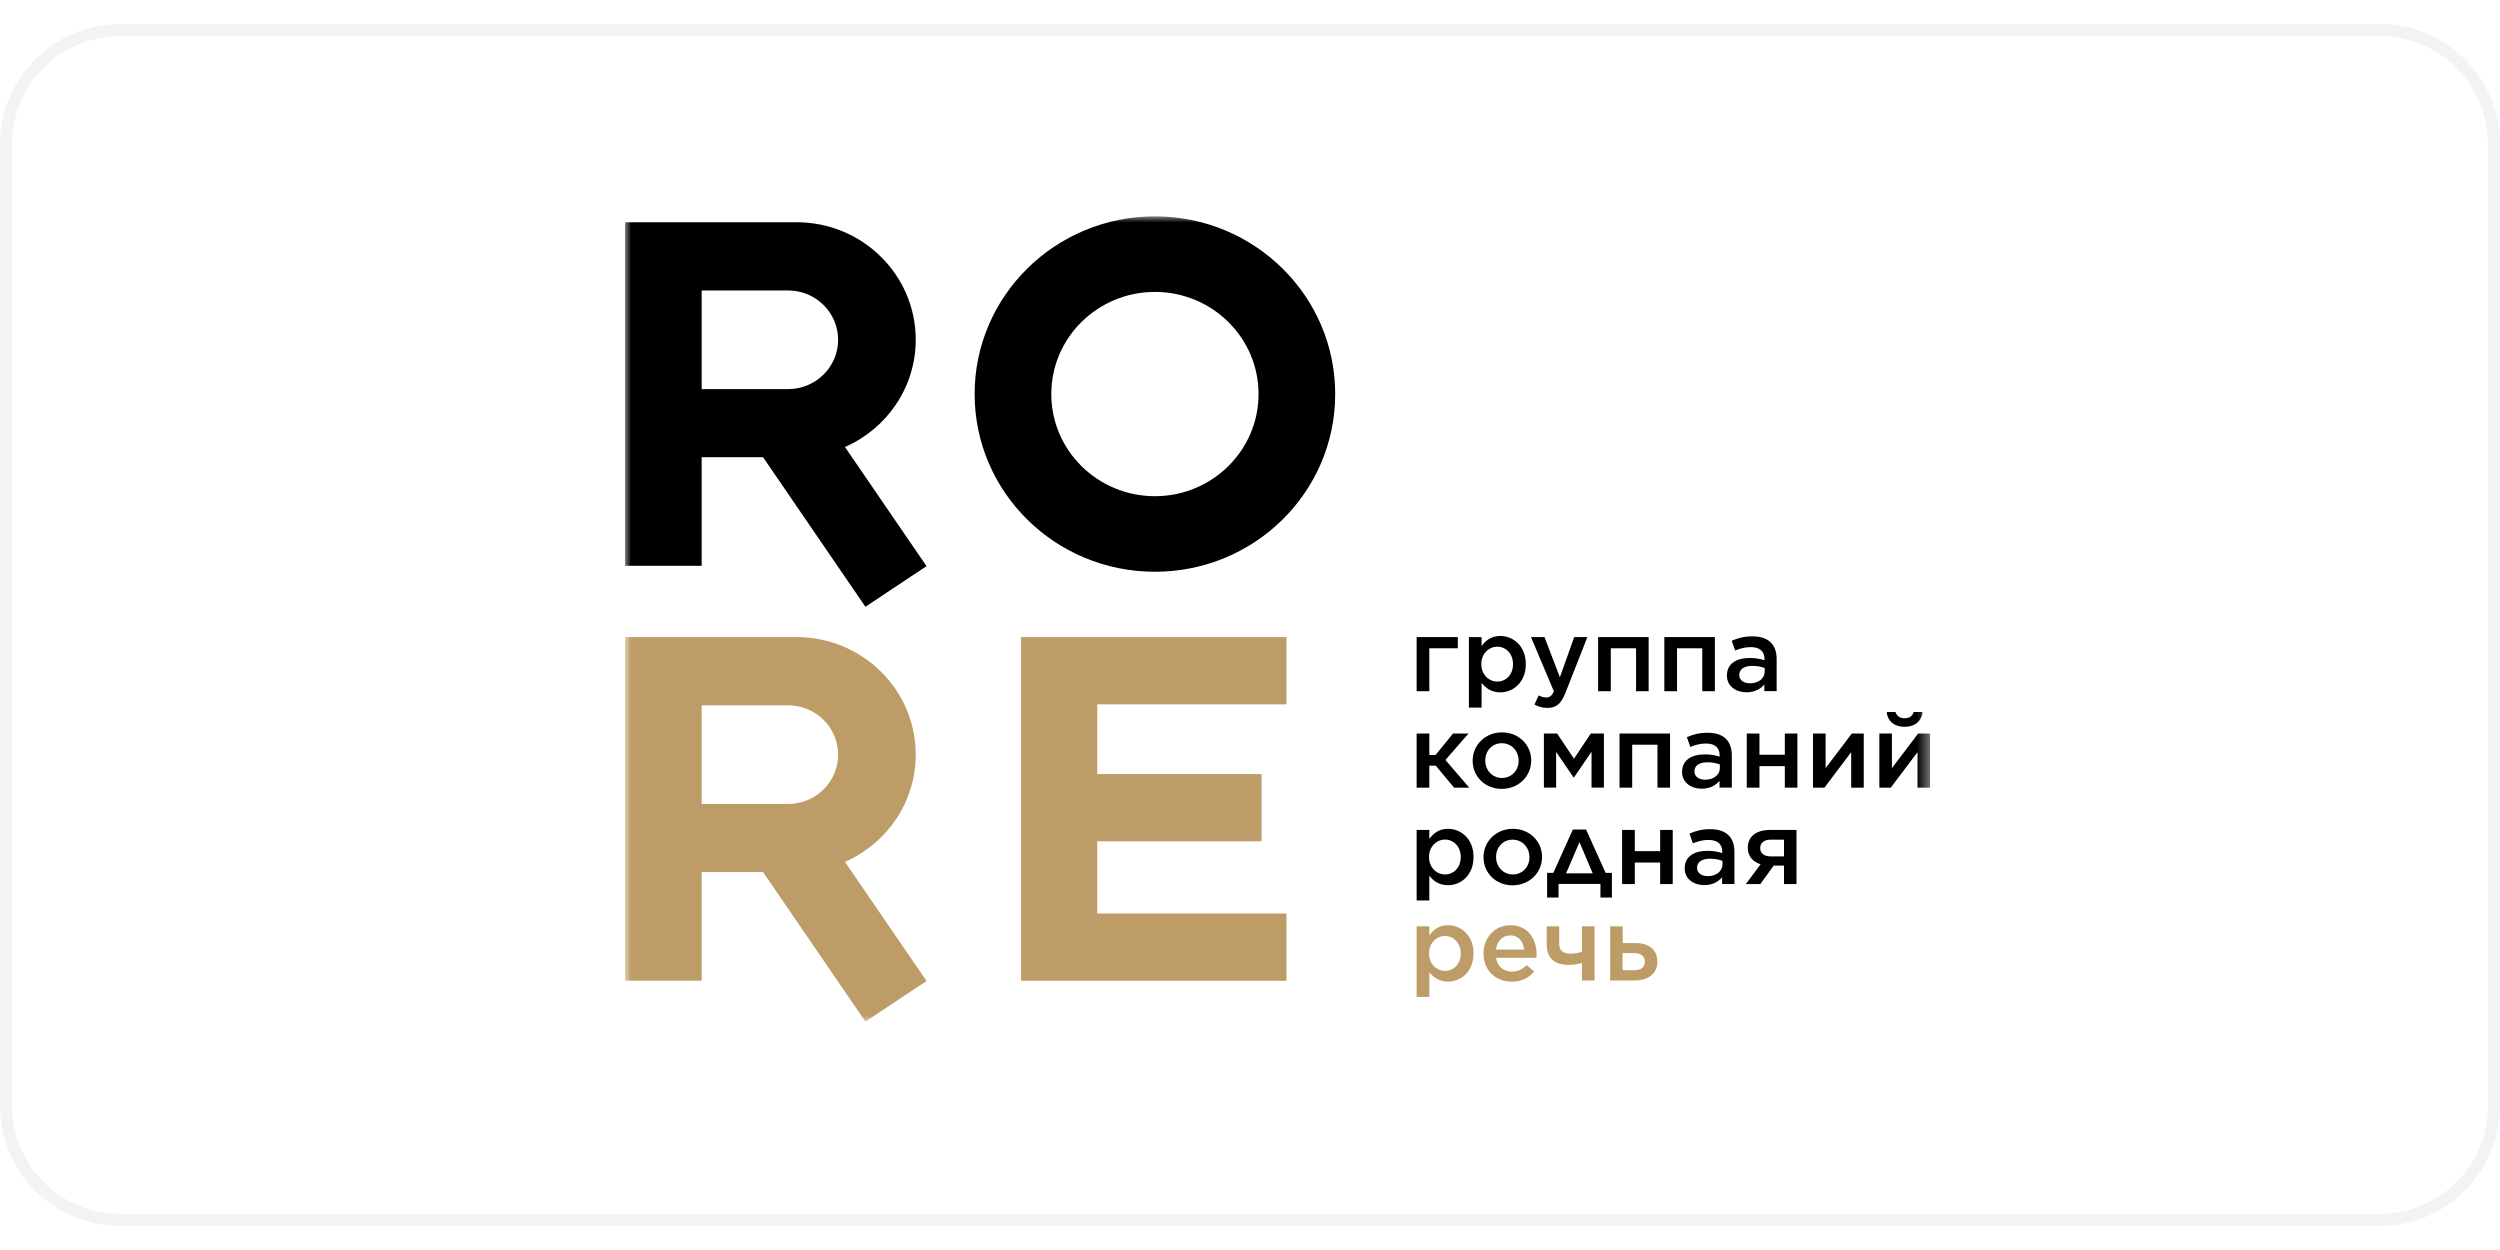 <?xml version="1.0"?>
<svg xmlns="http://www.w3.org/2000/svg" width="300" height="150" viewBox="0 0 208 100" fill="none">
<g clip-path="url(#clip0_2756_2335)">
<path d="M198 0.5H10C4.753 0.5 0.5 4.753 0.5 10V90C0.5 95.247 4.753 99.5 10 99.5H198C203.247 99.5 207.5 95.247 207.5 90V10C207.5 4.753 203.247 0.5 198 0.5Z" stroke="#BAC6CA" stroke-opacity="0.2"/>
<mask id="mask0_2756_2335" style="mask-type:luminance" maskUnits="userSpaceOnUse" x="52" y="16" width="109" height="67">
<path d="M160.586 16H52V83H160.586V16Z" fill="white"/>
</mask>
<g mask="url(#mask0_2756_2335)">
<path d="M117.864 51.006H121.291V51.937H118.919V55.509H117.864V51.006Z" fill="black"/>
<path d="M122.213 51.007H123.268V51.757C123.607 51.287 124.08 50.912 124.827 50.912C125.899 50.912 126.946 51.748 126.946 53.249V53.267C126.946 54.759 125.909 55.604 124.827 55.604C124.065 55.604 123.588 55.229 123.268 54.812V56.875H122.213V51.007ZM125.882 53.264V53.246C125.882 52.378 125.276 51.804 124.575 51.804C123.873 51.804 123.244 52.384 123.244 53.246V53.264C123.244 54.124 123.867 54.706 124.575 54.706C125.283 54.706 125.882 54.15 125.882 53.264Z" fill="black"/>
<path d="M130.978 51.006H132.069L130.253 55.627C129.89 56.558 129.483 56.898 128.748 56.898C128.317 56.898 127.987 56.794 127.666 56.617L128.019 55.857C128.212 55.961 128.418 56.029 128.634 56.029C128.928 56.029 129.111 55.902 129.282 55.518L127.378 51.006H128.502L129.782 54.347L130.975 51.006H130.978Z" fill="black"/>
<path d="M132.96 51.006H137.166V55.509H136.12V51.937H134.018V55.509H132.963V51.006H132.96Z" fill="black"/>
<path d="M138.473 51.006H142.676V55.509H141.629V51.937H139.528V55.509H138.473V51.006Z" fill="black"/>
<path d="M143.68 54.213V54.196C143.68 53.223 144.459 52.745 145.574 52.745C146.083 52.745 146.446 52.822 146.803 52.934V52.822C146.803 52.183 146.404 51.841 145.67 51.841C145.16 51.841 144.779 51.953 144.363 52.121L144.078 51.312C144.588 51.09 145.082 50.945 145.808 50.945C146.491 50.945 147 51.126 147.322 51.448C147.66 51.773 147.816 52.248 147.816 52.836V55.504H146.794V54.943C146.482 55.309 146.009 55.599 145.307 55.599C144.45 55.599 143.68 55.111 143.68 54.21V54.213ZM146.821 53.888V53.581C146.551 53.477 146.197 53.401 145.781 53.401C145.106 53.401 144.708 53.681 144.708 54.151V54.169C144.708 54.603 145.097 54.851 145.598 54.851C146.29 54.851 146.818 54.458 146.818 53.888H146.821Z" fill="black"/>
<path d="M118.919 60.811H119.438L120.892 59.029H122.181L120.259 61.23L122.241 63.532H120.979L119.456 61.706H118.919V63.532H117.864V59.029H118.919V60.811Z" fill="black"/>
<path d="M122.525 61.303V61.285C122.525 59.997 123.562 58.934 124.965 58.934C126.368 58.934 127.396 59.983 127.396 61.271V61.288C127.396 62.568 126.359 63.635 124.947 63.635C123.535 63.635 122.525 62.586 122.525 61.306V61.303ZM126.35 61.303V61.285C126.35 60.494 125.771 59.835 124.95 59.835C124.129 59.835 123.574 60.482 123.574 61.268V61.285C123.574 62.069 124.153 62.727 124.965 62.727C125.778 62.727 126.35 62.08 126.35 61.303Z" fill="black"/>
<path d="M128.455 59.028H129.552L130.955 61.126L132.355 59.028H133.446V63.531H132.415V60.547L130.952 62.686H130.925L129.471 60.562V63.528H128.452V59.025L128.455 59.028Z" fill="black"/>
<path d="M134.744 59.029H138.947V63.532H137.901V59.96H135.799V63.532H134.744V59.029Z" fill="black"/>
<path d="M139.95 62.235V62.217C139.95 61.245 140.73 60.766 141.845 60.766C142.354 60.766 142.717 60.843 143.074 60.952V60.843C143.074 60.205 142.676 59.862 141.941 59.862C141.431 59.862 141.051 59.974 140.634 60.143L140.349 59.333C140.859 59.112 141.353 58.967 142.079 58.967C142.763 58.967 143.272 59.147 143.593 59.469C143.932 59.794 144.087 60.27 144.087 60.858V63.526H143.065V62.965C142.753 63.331 142.28 63.62 141.578 63.62C140.721 63.62 139.95 63.133 139.95 62.232V62.235ZM143.092 61.91V61.602C142.822 61.499 142.468 61.422 142.052 61.422C141.377 61.422 140.978 61.703 140.978 62.173V62.19C140.978 62.625 141.369 62.873 141.869 62.873C142.562 62.873 143.089 62.48 143.089 61.91H143.092Z" fill="black"/>
<path d="M145.331 59.029H146.386V60.793H148.497V59.029H149.543V63.532H148.497V61.742H146.386V63.532H145.331V59.029Z" fill="black"/>
<path d="M150.844 59.029H151.89V61.91L154.069 59.029H155.064V63.532H154.018V60.581L151.793 63.532H150.841V59.029H150.844Z" fill="black"/>
<path d="M156.362 59.029H157.408V61.91L159.588 59.029H160.583V63.532H159.537V60.58L157.312 63.532H156.362V59.029ZM156.976 57.238H157.702C157.807 57.546 158.023 57.758 158.463 57.758C158.904 57.758 159.12 57.546 159.225 57.238H159.95C159.881 58.021 159.293 58.473 158.463 58.473C157.633 58.473 157.045 58.021 156.976 57.238Z" fill="black"/>
<path d="M117.864 67.052H118.919V67.802C119.258 67.332 119.732 66.957 120.478 66.957C121.552 66.957 122.597 67.793 122.597 69.294V69.312C122.597 70.804 121.56 71.649 120.478 71.649C119.716 71.649 119.24 71.274 118.919 70.857V72.919H117.864V67.052ZM121.533 69.312V69.294C121.533 68.425 120.928 67.852 120.226 67.852C119.525 67.852 118.895 68.431 118.895 69.294V69.312C118.895 70.172 119.518 70.754 120.226 70.754C120.934 70.754 121.533 70.198 121.533 69.312Z" fill="black"/>
<path d="M123.427 69.33V69.312C123.427 68.024 124.464 66.957 125.867 66.957C127.27 66.957 128.298 68.006 128.298 69.294V69.312C128.298 70.591 127.261 71.658 125.849 71.658C124.437 71.658 123.427 70.609 123.427 69.33ZM127.249 69.33V69.312C127.249 68.52 126.67 67.861 125.849 67.861C125.028 67.861 124.473 68.508 124.473 69.294V69.312C124.473 70.095 125.052 70.754 125.867 70.754C126.682 70.754 127.252 70.107 127.252 69.33H127.249Z" fill="black"/>
<path d="M133.593 70.623H134.111V72.677H133.157V71.542H129.671V72.677H128.718V70.623H129.237L130.861 67.016H131.961L133.586 70.623H133.593ZM130.295 70.659H132.51L131.413 68.067L130.298 70.659H130.295Z" fill="black"/>
<path d="M134.959 67.051H136.015V68.815H138.125V67.051H139.171V71.554H138.125V69.763H136.015V71.554H134.959V67.051Z" fill="black"/>
<path d="M140.167 70.256V70.238C140.167 69.266 140.946 68.788 142.061 68.788C142.571 68.788 142.933 68.864 143.291 68.977V68.864C143.291 68.226 142.892 67.883 142.157 67.883C141.648 67.883 141.267 67.993 140.85 68.164L140.565 67.355C141.075 67.133 141.569 66.988 142.295 66.988C142.979 66.988 143.488 67.168 143.809 67.49C144.148 67.816 144.303 68.291 144.303 68.879V71.547H143.281V70.986C142.969 71.352 142.496 71.642 141.794 71.642C140.937 71.642 140.167 71.154 140.167 70.253V70.256ZM143.308 69.931V69.624C143.039 69.52 142.684 69.444 142.268 69.444C141.593 69.444 141.195 69.724 141.195 70.194V70.212C141.195 70.646 141.585 70.894 142.085 70.894C142.778 70.894 143.305 70.501 143.305 69.931H143.308Z" fill="black"/>
<path d="M145.253 71.554L146.482 69.908C145.85 69.713 145.418 69.243 145.418 68.552C145.418 67.562 146.143 67.051 147.279 67.051H149.468V71.554H148.43V70.017H147.573L146.458 71.554H145.256H145.253ZM147.321 67.86C146.785 67.86 146.449 68.115 146.449 68.552V68.561C146.449 68.977 146.761 69.252 147.315 69.252H148.43V67.863H147.325L147.321 67.86Z" fill="black"/>
<path d="M117.864 75.073H118.919V75.824C119.258 75.354 119.732 74.978 120.478 74.978C121.552 74.978 122.597 75.815 122.597 77.316V77.333C122.597 78.826 121.56 79.671 120.478 79.671C119.716 79.671 119.24 79.295 118.919 78.879V80.941H117.864V75.073ZM121.533 77.333V77.316C121.533 76.447 120.928 75.874 120.226 75.874C119.525 75.874 118.895 76.453 118.895 77.316V77.333C118.895 78.193 119.518 78.775 120.226 78.775C120.934 78.775 121.533 78.22 121.533 77.333Z" fill="#BD9C67"/>
<path d="M123.427 77.342V77.325C123.427 76.036 124.353 74.978 125.657 74.978C127.111 74.978 127.846 76.104 127.846 77.401C127.846 77.496 127.836 77.588 127.827 77.691H124.47C124.584 78.424 125.112 78.834 125.786 78.834C126.295 78.834 126.658 78.648 127.024 78.297L127.639 78.834C127.207 79.346 126.607 79.679 125.771 79.679C124.446 79.679 123.427 78.734 123.427 77.342ZM126.808 77.008C126.739 76.344 126.341 75.824 125.649 75.824C125.007 75.824 124.557 76.311 124.464 77.008H126.808Z" fill="#BD9C67"/>
<path d="M131.62 78.125C131.327 78.202 130.919 78.279 130.548 78.279C129.379 78.279 128.688 77.759 128.688 76.598V75.07H129.726V76.503C129.726 77.109 130.047 77.34 130.695 77.34C131.039 77.34 131.327 77.28 131.62 77.195V75.07H132.667V79.573H131.62V78.123V78.125Z" fill="#BD9C67"/>
<path d="M133.964 75.072H135.01V76.461H136.074C137.181 76.461 137.891 77.022 137.891 77.997V78.006C137.891 78.952 137.208 79.575 135.996 79.575H133.964V75.072ZM135.978 78.721C136.551 78.721 136.851 78.473 136.851 78.012V78.003C136.851 77.587 136.557 77.294 135.985 77.294H134.998V78.718H135.975L135.978 78.721Z" fill="#BD9C67"/>
<path d="M96.089 16C87.807 16 81.089 22.618 81.089 30.785C81.089 38.952 87.803 45.57 96.089 45.57C104.375 45.57 111.089 38.952 111.089 30.785C111.089 22.618 104.372 16 96.089 16ZM96.089 39.283C91.326 39.283 87.468 35.477 87.468 30.785C87.468 26.093 91.329 22.288 96.089 22.288C100.849 22.288 104.711 26.093 104.711 30.785C104.711 35.477 100.849 39.283 96.089 39.283Z" fill="black"/>
<path d="M77.087 45.103L70.3 35.19C73.769 33.669 76.188 30.247 76.188 26.264C76.188 20.866 71.748 16.49 66.272 16.49H52V45.077H58.379V36.038H63.484L72.003 48.483L77.087 45.103ZM58.379 22.166H65.567C67.866 22.166 69.731 24.004 69.731 26.27C69.731 28.536 67.866 30.374 65.567 30.374H58.379V22.166Z" fill="black"/>
<path d="M84.95 51.006H107.033V56.602H91.29V62.402H104.962V67.998H91.29V74.002H107.033V79.598H84.95V51.012V51.006Z" fill="#BD9C67"/>
<path d="M77.087 79.619L70.3 69.706C73.769 68.184 76.188 64.763 76.188 60.78C76.188 55.382 71.748 51.006 66.272 51.006H52V79.592H58.379V70.554H63.484L72.003 82.999L77.087 79.619ZM58.379 56.682H65.567C67.866 56.682 69.731 58.52 69.731 60.786C69.731 63.052 67.866 64.89 65.567 64.89H58.379V56.682Z" fill="#BD9C67"/>
</g>
</g>
<defs>
<clipPath id="clip0_2756_2335">
<rect width="208" height="100" fill="white"/>
</clipPath>
</defs>
</svg>
